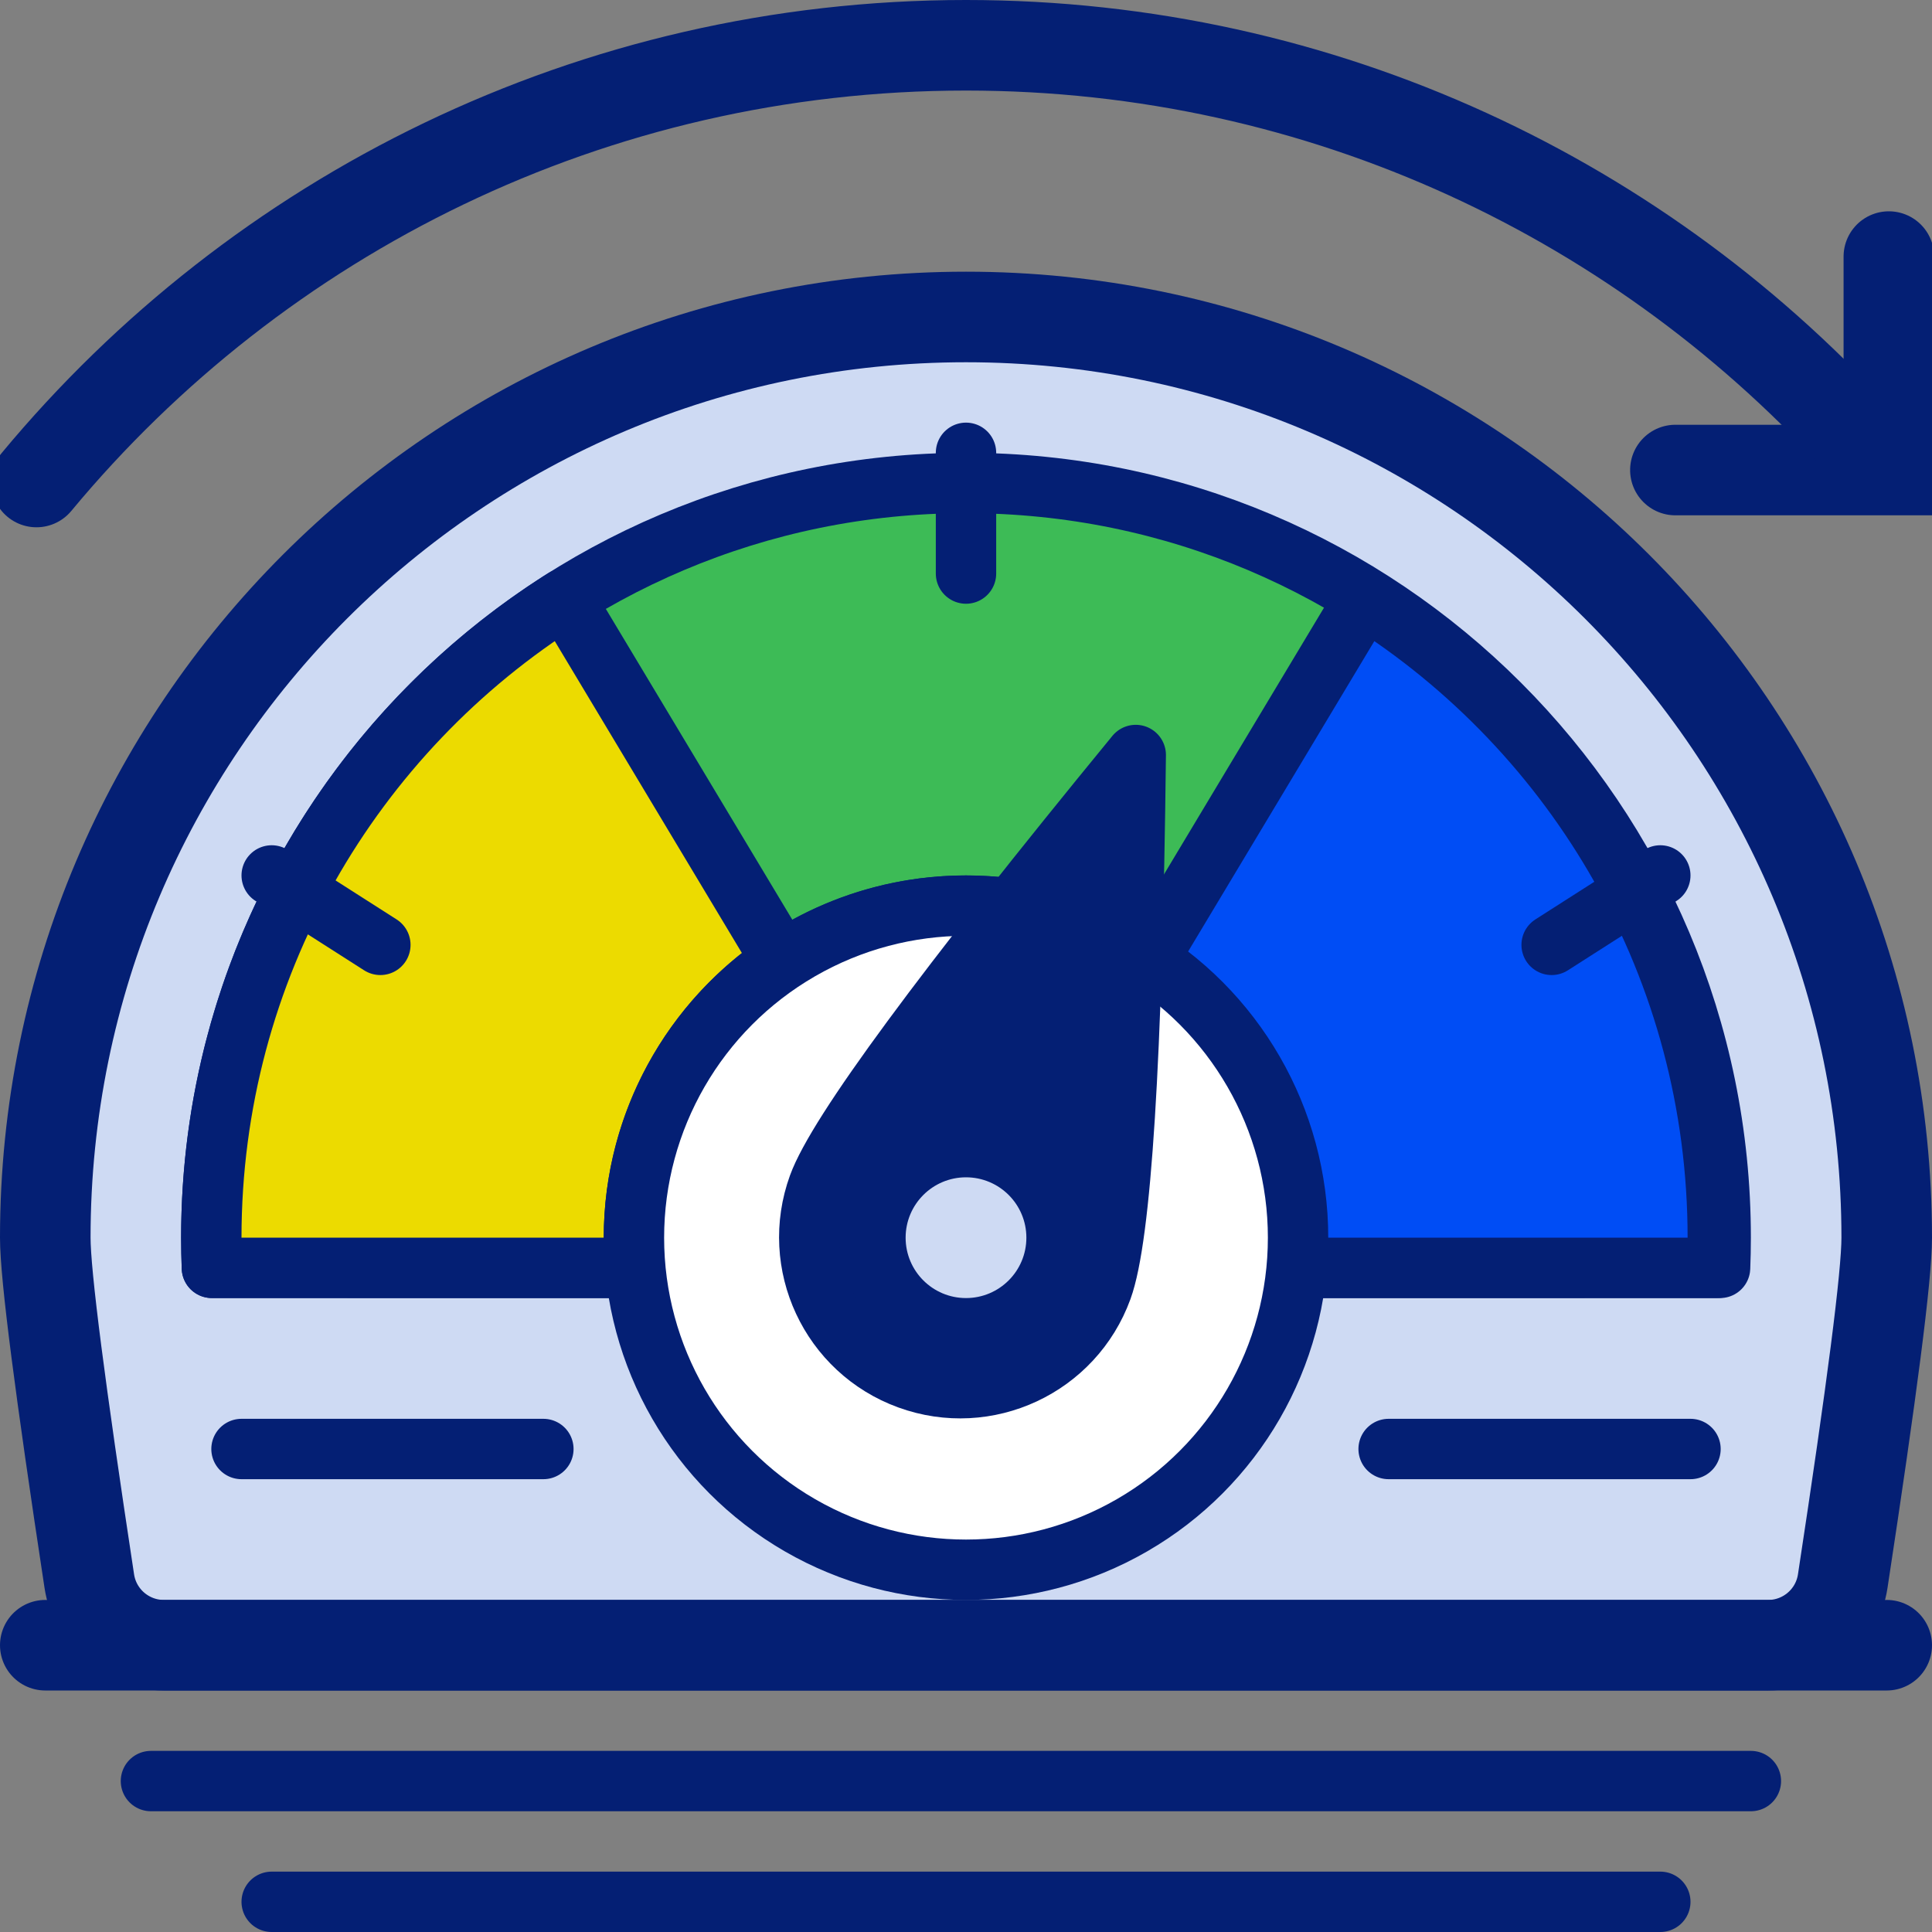 <?xml version="1.0" encoding="UTF-8"?>
<svg width="64px" height="64px" viewBox="0 0 64 64" version="1.1" xmlns="http://www.w3.org/2000/svg" xmlns:xlink="http://www.w3.org/1999/xlink">
    <rect x="0" y="0" width="64" height="64" fill="#808080" stroke="none"/>
    <title>sticker/leerrendement-verhogen</title>
    <g id="sticker/leerrendement-verhogen" stroke="none" stroke-width="1" fill="none" fill-rule="evenodd">
        <g id="Group-3" transform="translate(0, 9)">
            <path d="M32,1.5 C40.422,1.5 48.047,4.914 53.567,10.433 C59.086,15.953 62.5,23.578 62.5,32 C62.5,33.264 62.007,37.056 61.043,43.377 C60.95,43.987 60.641,44.518 60.201,44.896 C59.761,45.274 59.189,45.5 58.572,45.5 L58.572,45.5 L5.43,45.5 C4.812,45.5 4.241,45.274 3.8,44.896 C3.36,44.518 3.051,43.987 2.958,43.376 C1.994,37.035 1.5,33.243 1.5,32 C1.5,23.578 4.914,15.953 10.433,10.433 C15.953,4.914 23.578,1.5 32,1.5 Z" id="Oval" stroke="#041F74" stroke-width="3" fill="#CEDAF3"></path>
            <path d="M32,7 C45.807,7 57,18.193 57,32 C57,32.335 56.993,32.669 56.98,33 L42.955,33.001 C42.985,32.671 43,32.337 43,32 C43,25.925 38.075,21 32,21 C25.925,21 21,25.925 21,32 C21,32.337 21.015,32.671 21.045,33.001 L7.02,33 C7.007,32.669 7,32.335 7,32 C7,18.193 18.193,7 32,7 Z" id="Combined-Shape" stroke="#041F74" stroke-width="2" fill="#3DBB56" stroke-linejoin="round"></path>
            <path d="M18.698,10.829 L25.905,22.841 C22.948,24.813 21,28.179 21,32 C21,32.337 21.015,32.67 21.045,33 L7.019,32.999 L7.005,32.501 C7.002,32.335 7,32.168 7,32 C7,23.082 11.67,15.254 18.698,10.829 Z" id="Combined-Shape" stroke="#041F74" stroke-width="2" fill="#ECDB00" stroke-linejoin="round"></path>
            <path d="M49.698,10.829 L56.905,22.841 C53.948,24.813 52,28.179 52,32 C52,32.337 52.015,32.67 52.045,33 L38.019,32.999 L38.005,32.501 C38.002,32.335 38,32.168 38,32 C38,23.082 42.67,15.254 49.698,10.829 Z" id="Combined-Shape" stroke="#041F74" stroke-width="2" fill="#004DF5" stroke-linejoin="round" transform="translate(47.452, 21.915) scale(-1, 1) translate(-47.452, -21.915) "></path>
            <g id="Group-2" transform="translate(9, 6)" stroke="#041F74" stroke-linecap="round" stroke-width="2">
                <g id="Group">
                    <line x1="3.6" y1="16.3" x2="1.45526924e-12" y2="14" id="Line"></line>
                    <line x1="23" y1="4" x2="23" y2="4.26325641e-14" id="Line"></line>
                </g>
            </g>
            <g id="Group-2" transform="translate(53, 21.5) scale(-1, 1) translate(-53, -21.5) translate(51, 20)" stroke="#041F74" stroke-linecap="round" stroke-width="2">
                <g id="Group">
                    <line x1="3.6" y1="2.3" x2="1.45526924e-12" y2="0" id="Line"></line>
                </g>
            </g>
            <circle id="Oval" stroke="#041F74" stroke-width="2" fill="#FFFFFF" stroke-linejoin="round" cx="32" cy="32" r="11"></circle>
            <path d="M33.861,37.347 C36.622,37.347 38.861,35.108 38.861,32.347 C38.861,30.506 37.194,24.839 33.861,15.347 C30.527,24.839 28.861,30.506 28.861,32.347 C28.861,35.108 31.099,37.347 33.861,37.347 Z" id="Oval" stroke="#041F74" stroke-width="2" fill="#041F74" stroke-linejoin="round" transform="translate(33.861, 26.347) rotate(20) translate(-33.861, -26.347) "></path>
            <line x1="8" y1="39" x2="18" y2="39" id="Line-2" stroke="#041F74" stroke-width="2" stroke-linecap="round" stroke-linejoin="round"></line>
            <line x1="46" y1="39" x2="56" y2="39" id="Line-2" stroke="#041F74" stroke-width="2" stroke-linecap="round" stroke-linejoin="round"></line>
            <circle id="Oval" fill="#CEDAF3" cx="32" cy="32" r="2"></circle>
        </g>
        <polyline id="Line-3" stroke="#041F74" stroke-width="3" stroke-linecap="round" transform="translate(60.803, 13.803) rotate(45) translate(-60.803, -13.803) " points="58.303 8.803 63.303 13.803 58.303 18.803"></polyline>
        <path d="M61.827,14.847 C54.502,6.656 43.853,1.5 32,1.5 C19.615,1.5 8.545,7.128 1.208,15.967" id="Oval" stroke="#041F74" stroke-width="3" stroke-linecap="round" stroke-linejoin="round"></path>
        <g id="Group-3" transform="translate(1.5, 54)" stroke="#041F74" stroke-linecap="round">
            <line x1="0" y1="0.5" x2="61" y2="0.5" id="Line" stroke-width="3"></line>
            <line x1="7.5" y1="9" x2="53.5" y2="9" id="Line" stroke-width="2"></line>
            <line x1="3.5" y1="5" x2="56.5" y2="5" id="Line" stroke-width="2"></line>
        </g>
    </g>
</svg>